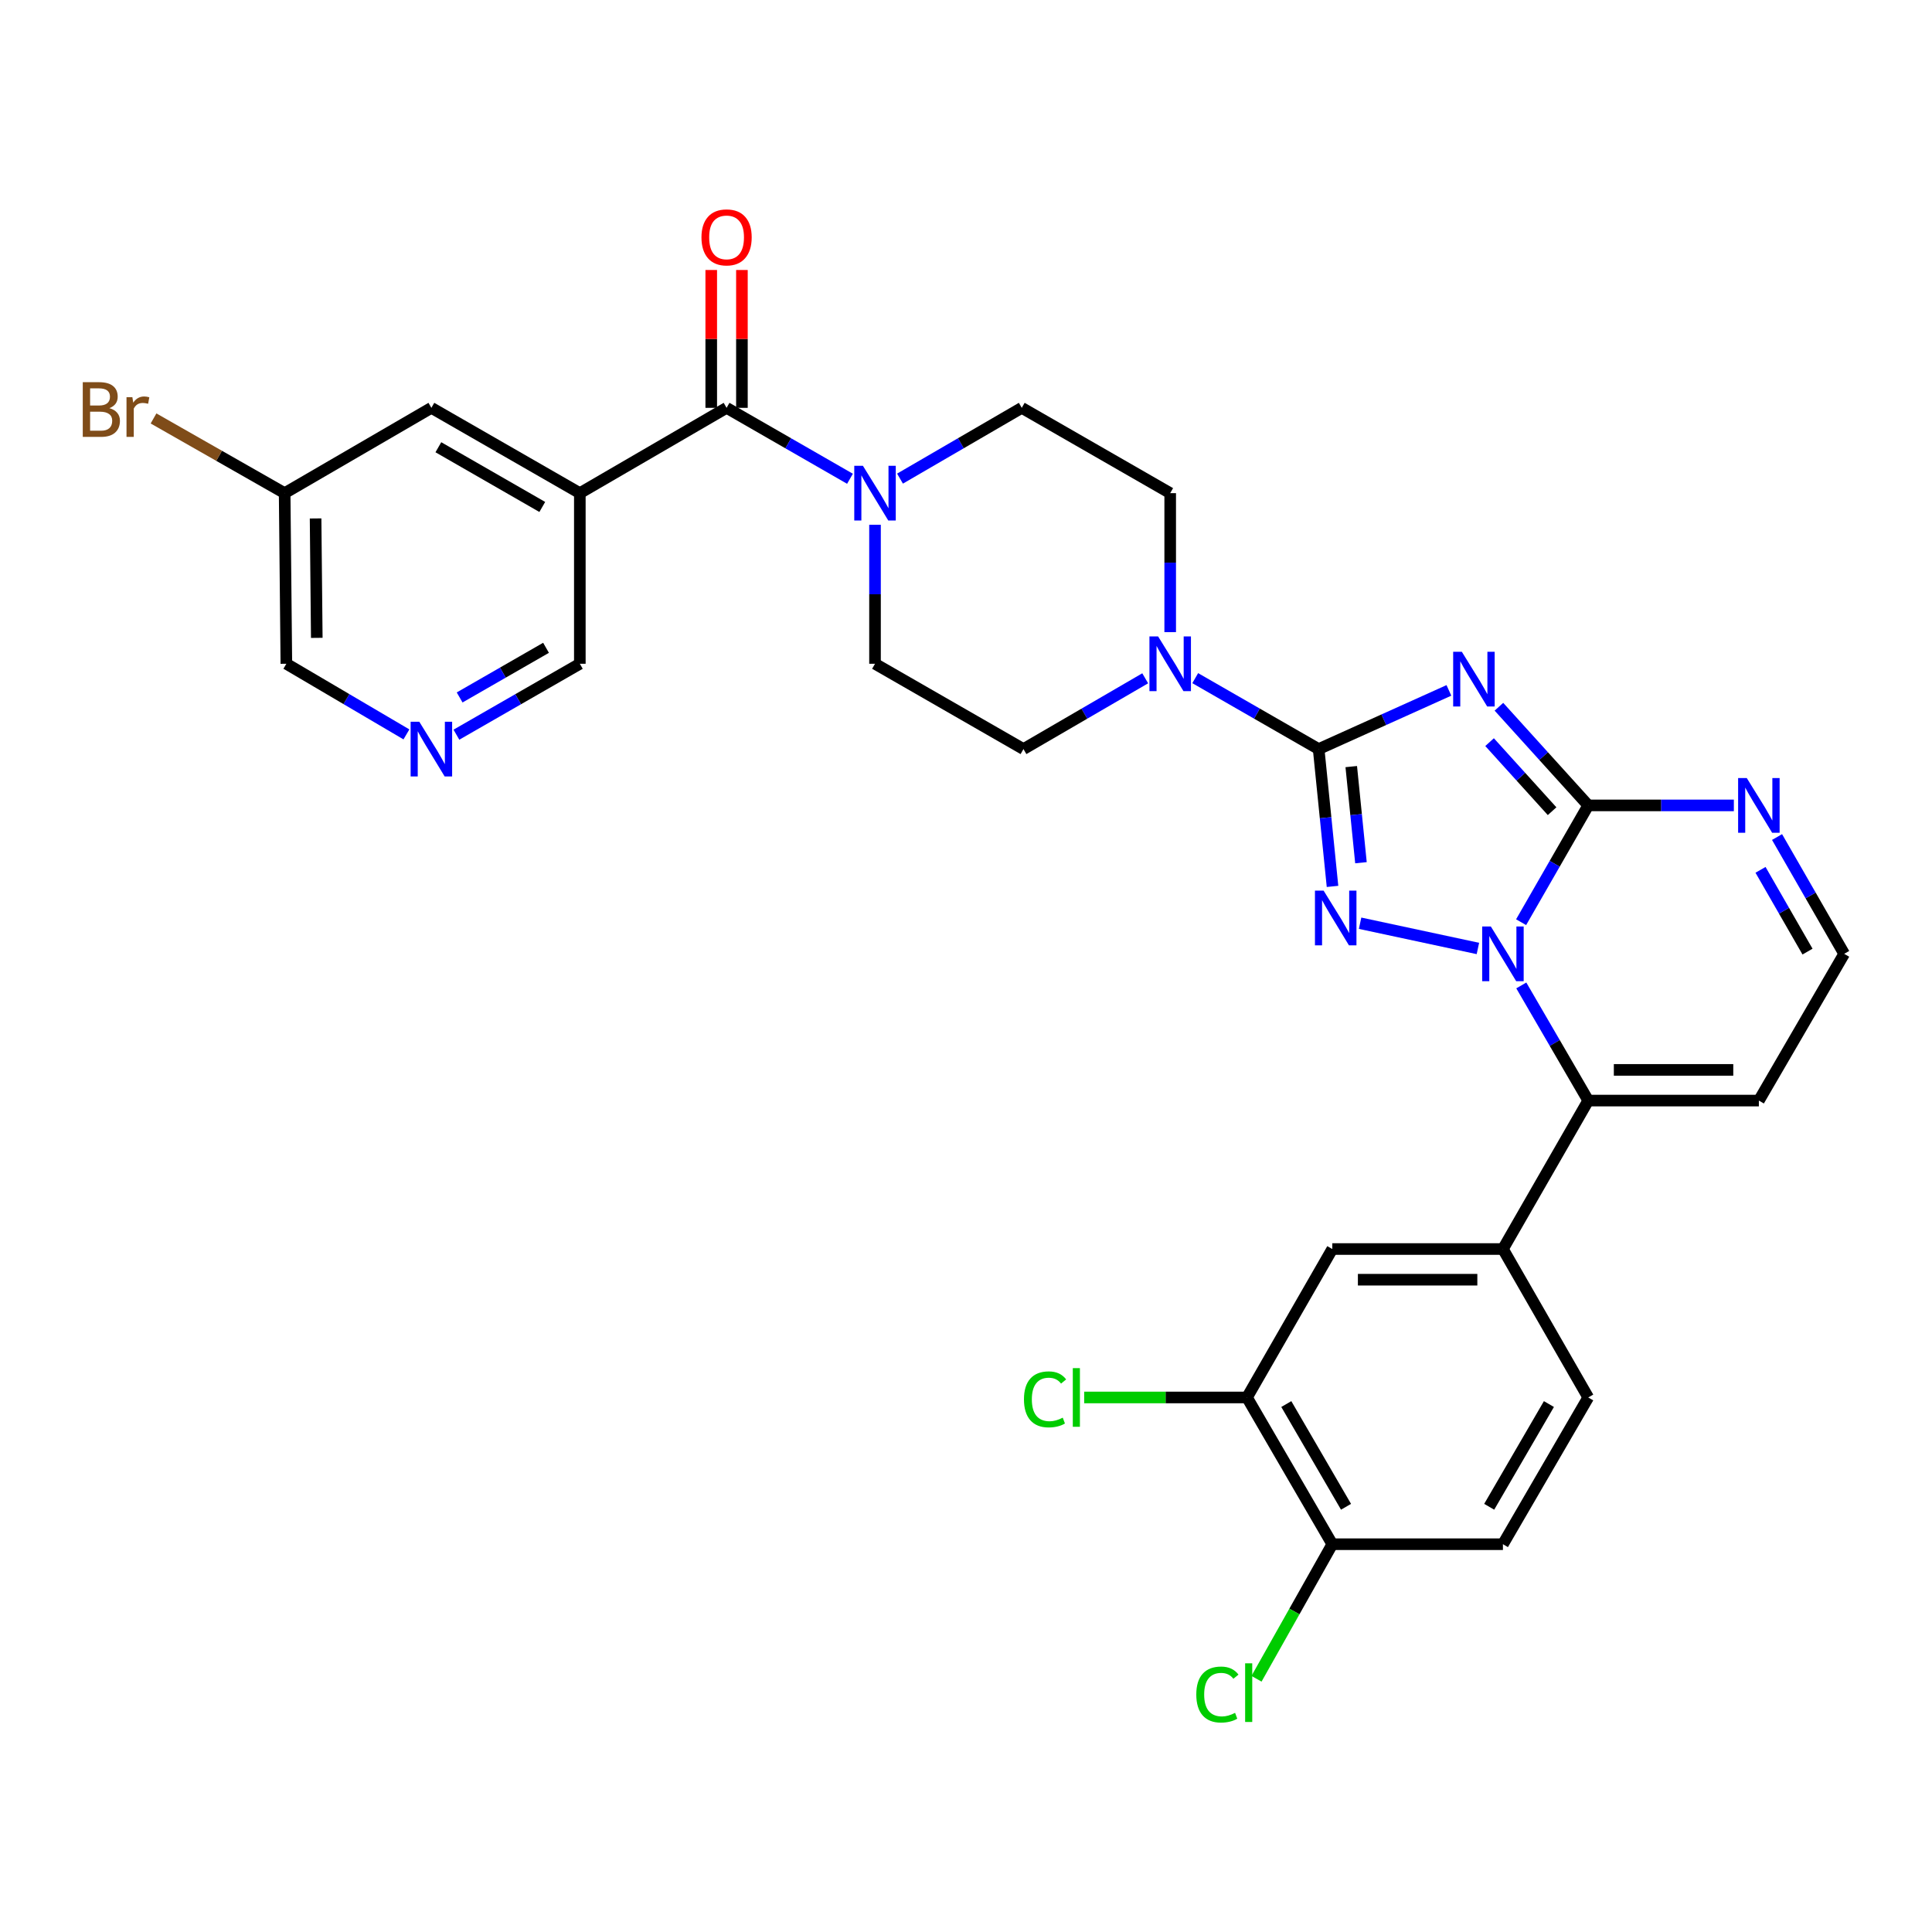<?xml version='1.0' encoding='iso-8859-1'?>
<svg version='1.1' baseProfile='full'
              xmlns='http://www.w3.org/2000/svg'
                      xmlns:rdkit='http://www.rdkit.org/xml'
                      xmlns:xlink='http://www.w3.org/1999/xlink'
                  xml:space='preserve'
width='1000px' height='1000px' viewBox='0 0 1000 1000'>
<!-- END OF HEADER -->
<rect style='opacity:1.0;fill:#FFFFFF;stroke:none' width='1000' height='1000' x='0' y='0'> </rect>
<path class='bond-0' d='M 376.076,211.098 L 408.013,229.454' style='fill:none;fill-rule:evenodd;stroke:#000000;stroke-width:6px;stroke-linecap:butt;stroke-linejoin:miter;stroke-opacity:1' />
<path class='bond-0' d='M 408.013,229.454 L 439.95,247.81' style='fill:none;fill-rule:evenodd;stroke:#0000FF;stroke-width:6px;stroke-linecap:butt;stroke-linejoin:miter;stroke-opacity:1' />
<path class='bond-1' d='M 384.017,211.098 L 384.017,175.424' style='fill:none;fill-rule:evenodd;stroke:#000000;stroke-width:6px;stroke-linecap:butt;stroke-linejoin:miter;stroke-opacity:1' />
<path class='bond-1' d='M 384.017,175.424 L 384.017,139.749' style='fill:none;fill-rule:evenodd;stroke:#FF0000;stroke-width:6px;stroke-linecap:butt;stroke-linejoin:miter;stroke-opacity:1' />
<path class='bond-1' d='M 368.136,211.098 L 368.136,175.424' style='fill:none;fill-rule:evenodd;stroke:#000000;stroke-width:6px;stroke-linecap:butt;stroke-linejoin:miter;stroke-opacity:1' />
<path class='bond-1' d='M 368.136,175.424 L 368.136,139.749' style='fill:none;fill-rule:evenodd;stroke:#FF0000;stroke-width:6px;stroke-linecap:butt;stroke-linejoin:miter;stroke-opacity:1' />
<path class='bond-2' d='M 376.076,211.098 L 300.12,255.256' style='fill:none;fill-rule:evenodd;stroke:#000000;stroke-width:6px;stroke-linecap:butt;stroke-linejoin:miter;stroke-opacity:1' />
<path class='bond-3' d='M 465.842,247.735 L 497.352,229.417' style='fill:none;fill-rule:evenodd;stroke:#0000FF;stroke-width:6px;stroke-linecap:butt;stroke-linejoin:miter;stroke-opacity:1' />
<path class='bond-3' d='M 497.352,229.417 L 528.861,211.098' style='fill:none;fill-rule:evenodd;stroke:#000000;stroke-width:6px;stroke-linecap:butt;stroke-linejoin:miter;stroke-opacity:1' />
<path class='bond-4' d='M 452.905,271.624 L 452.905,307.594' style='fill:none;fill-rule:evenodd;stroke:#0000FF;stroke-width:6px;stroke-linecap:butt;stroke-linejoin:miter;stroke-opacity:1' />
<path class='bond-4' d='M 452.905,307.594 L 452.905,343.564' style='fill:none;fill-rule:evenodd;stroke:#000000;stroke-width:6px;stroke-linecap:butt;stroke-linejoin:miter;stroke-opacity:1' />
<path class='bond-5' d='M 910.387,569.658 L 954.545,493.702' style='fill:none;fill-rule:evenodd;stroke:#000000;stroke-width:6px;stroke-linecap:butt;stroke-linejoin:miter;stroke-opacity:1' />
<path class='bond-6' d='M 910.387,569.658 L 822.071,569.658' style='fill:none;fill-rule:evenodd;stroke:#000000;stroke-width:6px;stroke-linecap:butt;stroke-linejoin:miter;stroke-opacity:1' />
<path class='bond-6' d='M 897.14,553.777 L 835.318,553.777' style='fill:none;fill-rule:evenodd;stroke:#000000;stroke-width:6px;stroke-linecap:butt;stroke-linejoin:miter;stroke-opacity:1' />
<path class='bond-7' d='M 300.12,255.256 L 223.282,211.098' style='fill:none;fill-rule:evenodd;stroke:#000000;stroke-width:6px;stroke-linecap:butt;stroke-linejoin:miter;stroke-opacity:1' />
<path class='bond-7' d='M 280.682,262.402 L 226.895,231.491' style='fill:none;fill-rule:evenodd;stroke:#000000;stroke-width:6px;stroke-linecap:butt;stroke-linejoin:miter;stroke-opacity:1' />
<path class='bond-8' d='M 300.12,255.256 L 300.12,343.564' style='fill:none;fill-rule:evenodd;stroke:#000000;stroke-width:6px;stroke-linecap:butt;stroke-linejoin:miter;stroke-opacity:1' />
<path class='bond-9' d='M 223.282,211.098 L 147.335,255.256' style='fill:none;fill-rule:evenodd;stroke:#000000;stroke-width:6px;stroke-linecap:butt;stroke-linejoin:miter;stroke-opacity:1' />
<path class='bond-10' d='M 300.12,343.564 L 268.179,361.92' style='fill:none;fill-rule:evenodd;stroke:#000000;stroke-width:6px;stroke-linecap:butt;stroke-linejoin:miter;stroke-opacity:1' />
<path class='bond-10' d='M 268.179,361.92 L 236.238,380.277' style='fill:none;fill-rule:evenodd;stroke:#0000FF;stroke-width:6px;stroke-linecap:butt;stroke-linejoin:miter;stroke-opacity:1' />
<path class='bond-10' d='M 282.625,335.302 L 260.266,348.151' style='fill:none;fill-rule:evenodd;stroke:#000000;stroke-width:6px;stroke-linecap:butt;stroke-linejoin:miter;stroke-opacity:1' />
<path class='bond-10' d='M 260.266,348.151 L 237.907,361.001' style='fill:none;fill-rule:evenodd;stroke:#0000FF;stroke-width:6px;stroke-linecap:butt;stroke-linejoin:miter;stroke-opacity:1' />
<path class='bond-11' d='M 147.335,255.256 L 148.218,343.564' style='fill:none;fill-rule:evenodd;stroke:#000000;stroke-width:6px;stroke-linecap:butt;stroke-linejoin:miter;stroke-opacity:1' />
<path class='bond-11' d='M 163.348,268.344 L 163.966,330.159' style='fill:none;fill-rule:evenodd;stroke:#000000;stroke-width:6px;stroke-linecap:butt;stroke-linejoin:miter;stroke-opacity:1' />
<path class='bond-12' d='M 147.335,255.256 L 113.4,235.922' style='fill:none;fill-rule:evenodd;stroke:#000000;stroke-width:6px;stroke-linecap:butt;stroke-linejoin:miter;stroke-opacity:1' />
<path class='bond-12' d='M 113.4,235.922 L 79.465,216.587' style='fill:none;fill-rule:evenodd;stroke:#7F4C19;stroke-width:6px;stroke-linecap:butt;stroke-linejoin:miter;stroke-opacity:1' />
<path class='bond-13' d='M 210.365,380.123 L 179.291,361.844' style='fill:none;fill-rule:evenodd;stroke:#0000FF;stroke-width:6px;stroke-linecap:butt;stroke-linejoin:miter;stroke-opacity:1' />
<path class='bond-13' d='M 179.291,361.844 L 148.218,343.564' style='fill:none;fill-rule:evenodd;stroke:#000000;stroke-width:6px;stroke-linecap:butt;stroke-linejoin:miter;stroke-opacity:1' />
<path class='bond-14' d='M 954.545,493.702 L 937.172,463.475' style='fill:none;fill-rule:evenodd;stroke:#000000;stroke-width:6px;stroke-linecap:butt;stroke-linejoin:miter;stroke-opacity:1' />
<path class='bond-14' d='M 937.172,463.475 L 919.799,433.248' style='fill:none;fill-rule:evenodd;stroke:#0000FF;stroke-width:6px;stroke-linecap:butt;stroke-linejoin:miter;stroke-opacity:1' />
<path class='bond-14' d='M 935.565,492.548 L 923.403,471.389' style='fill:none;fill-rule:evenodd;stroke:#000000;stroke-width:6px;stroke-linecap:butt;stroke-linejoin:miter;stroke-opacity:1' />
<path class='bond-14' d='M 923.403,471.389 L 911.242,450.23' style='fill:none;fill-rule:evenodd;stroke:#0000FF;stroke-width:6px;stroke-linecap:butt;stroke-linejoin:miter;stroke-opacity:1' />
<path class='bond-15' d='M 897.439,416.873 L 859.755,416.873' style='fill:none;fill-rule:evenodd;stroke:#0000FF;stroke-width:6px;stroke-linecap:butt;stroke-linejoin:miter;stroke-opacity:1' />
<path class='bond-15' d='M 859.755,416.873 L 822.071,416.873' style='fill:none;fill-rule:evenodd;stroke:#000000;stroke-width:6px;stroke-linecap:butt;stroke-linejoin:miter;stroke-opacity:1' />
<path class='bond-16' d='M 822.071,416.873 L 804.697,447.1' style='fill:none;fill-rule:evenodd;stroke:#000000;stroke-width:6px;stroke-linecap:butt;stroke-linejoin:miter;stroke-opacity:1' />
<path class='bond-16' d='M 804.697,447.1 L 787.324,477.327' style='fill:none;fill-rule:evenodd;stroke:#0000FF;stroke-width:6px;stroke-linecap:butt;stroke-linejoin:miter;stroke-opacity:1' />
<path class='bond-17' d='M 822.071,416.873 L 798.955,391.342' style='fill:none;fill-rule:evenodd;stroke:#000000;stroke-width:6px;stroke-linecap:butt;stroke-linejoin:miter;stroke-opacity:1' />
<path class='bond-17' d='M 798.955,391.342 L 775.84,365.81' style='fill:none;fill-rule:evenodd;stroke:#0000FF;stroke-width:6px;stroke-linecap:butt;stroke-linejoin:miter;stroke-opacity:1' />
<path class='bond-17' d='M 803.363,419.872 L 787.182,402.001' style='fill:none;fill-rule:evenodd;stroke:#000000;stroke-width:6px;stroke-linecap:butt;stroke-linejoin:miter;stroke-opacity:1' />
<path class='bond-17' d='M 787.182,402.001 L 771.002,384.129' style='fill:none;fill-rule:evenodd;stroke:#0000FF;stroke-width:6px;stroke-linecap:butt;stroke-linejoin:miter;stroke-opacity:1' />
<path class='bond-18' d='M 787.421,510.059 L 804.746,539.858' style='fill:none;fill-rule:evenodd;stroke:#0000FF;stroke-width:6px;stroke-linecap:butt;stroke-linejoin:miter;stroke-opacity:1' />
<path class='bond-18' d='M 804.746,539.858 L 822.071,569.658' style='fill:none;fill-rule:evenodd;stroke:#000000;stroke-width:6px;stroke-linecap:butt;stroke-linejoin:miter;stroke-opacity:1' />
<path class='bond-19' d='M 764.959,490.927 L 703.982,477.861' style='fill:none;fill-rule:evenodd;stroke:#0000FF;stroke-width:6px;stroke-linecap:butt;stroke-linejoin:miter;stroke-opacity:1' />
<path class='bond-20' d='M 822.071,569.658 L 777.912,646.496' style='fill:none;fill-rule:evenodd;stroke:#000000;stroke-width:6px;stroke-linecap:butt;stroke-linejoin:miter;stroke-opacity:1' />
<path class='bond-21' d='M 749.952,357.345 L 716.24,372.534' style='fill:none;fill-rule:evenodd;stroke:#0000FF;stroke-width:6px;stroke-linecap:butt;stroke-linejoin:miter;stroke-opacity:1' />
<path class='bond-21' d='M 716.24,372.534 L 682.529,387.722' style='fill:none;fill-rule:evenodd;stroke:#000000;stroke-width:6px;stroke-linecap:butt;stroke-linejoin:miter;stroke-opacity:1' />
<path class='bond-22' d='M 682.529,387.722 L 686.118,423.261' style='fill:none;fill-rule:evenodd;stroke:#000000;stroke-width:6px;stroke-linecap:butt;stroke-linejoin:miter;stroke-opacity:1' />
<path class='bond-22' d='M 686.118,423.261 L 689.708,458.8' style='fill:none;fill-rule:evenodd;stroke:#0000FF;stroke-width:6px;stroke-linecap:butt;stroke-linejoin:miter;stroke-opacity:1' />
<path class='bond-22' d='M 699.406,396.788 L 701.919,421.665' style='fill:none;fill-rule:evenodd;stroke:#000000;stroke-width:6px;stroke-linecap:butt;stroke-linejoin:miter;stroke-opacity:1' />
<path class='bond-22' d='M 701.919,421.665 L 704.432,446.542' style='fill:none;fill-rule:evenodd;stroke:#0000FF;stroke-width:6px;stroke-linecap:butt;stroke-linejoin:miter;stroke-opacity:1' />
<path class='bond-23' d='M 682.529,387.722 L 650.587,369.366' style='fill:none;fill-rule:evenodd;stroke:#000000;stroke-width:6px;stroke-linecap:butt;stroke-linejoin:miter;stroke-opacity:1' />
<path class='bond-23' d='M 650.587,369.366 L 618.646,351.009' style='fill:none;fill-rule:evenodd;stroke:#0000FF;stroke-width:6px;stroke-linecap:butt;stroke-linejoin:miter;stroke-opacity:1' />
<path class='bond-24' d='M 605.69,327.196 L 605.69,291.226' style='fill:none;fill-rule:evenodd;stroke:#0000FF;stroke-width:6px;stroke-linecap:butt;stroke-linejoin:miter;stroke-opacity:1' />
<path class='bond-24' d='M 605.69,291.226 L 605.69,255.256' style='fill:none;fill-rule:evenodd;stroke:#000000;stroke-width:6px;stroke-linecap:butt;stroke-linejoin:miter;stroke-opacity:1' />
<path class='bond-25' d='M 592.754,351.086 L 561.249,369.404' style='fill:none;fill-rule:evenodd;stroke:#0000FF;stroke-width:6px;stroke-linecap:butt;stroke-linejoin:miter;stroke-opacity:1' />
<path class='bond-25' d='M 561.249,369.404 L 529.743,387.722' style='fill:none;fill-rule:evenodd;stroke:#000000;stroke-width:6px;stroke-linecap:butt;stroke-linejoin:miter;stroke-opacity:1' />
<path class='bond-26' d='M 777.912,646.496 L 689.596,646.496' style='fill:none;fill-rule:evenodd;stroke:#000000;stroke-width:6px;stroke-linecap:butt;stroke-linejoin:miter;stroke-opacity:1' />
<path class='bond-26' d='M 764.665,662.377 L 702.843,662.377' style='fill:none;fill-rule:evenodd;stroke:#000000;stroke-width:6px;stroke-linecap:butt;stroke-linejoin:miter;stroke-opacity:1' />
<path class='bond-27' d='M 777.912,646.496 L 822.071,723.325' style='fill:none;fill-rule:evenodd;stroke:#000000;stroke-width:6px;stroke-linecap:butt;stroke-linejoin:miter;stroke-opacity:1' />
<path class='bond-28' d='M 605.69,255.256 L 528.861,211.098' style='fill:none;fill-rule:evenodd;stroke:#000000;stroke-width:6px;stroke-linecap:butt;stroke-linejoin:miter;stroke-opacity:1' />
<path class='bond-29' d='M 452.905,343.564 L 529.743,387.722' style='fill:none;fill-rule:evenodd;stroke:#000000;stroke-width:6px;stroke-linecap:butt;stroke-linejoin:miter;stroke-opacity:1' />
<path class='bond-30' d='M 689.596,646.496 L 645.437,723.325' style='fill:none;fill-rule:evenodd;stroke:#000000;stroke-width:6px;stroke-linecap:butt;stroke-linejoin:miter;stroke-opacity:1' />
<path class='bond-31' d='M 645.437,723.325 L 689.596,799.281' style='fill:none;fill-rule:evenodd;stroke:#000000;stroke-width:6px;stroke-linecap:butt;stroke-linejoin:miter;stroke-opacity:1' />
<path class='bond-31' d='M 665.791,726.737 L 696.701,779.906' style='fill:none;fill-rule:evenodd;stroke:#000000;stroke-width:6px;stroke-linecap:butt;stroke-linejoin:miter;stroke-opacity:1' />
<path class='bond-32' d='M 645.437,723.325 L 603.303,723.325' style='fill:none;fill-rule:evenodd;stroke:#000000;stroke-width:6px;stroke-linecap:butt;stroke-linejoin:miter;stroke-opacity:1' />
<path class='bond-32' d='M 603.303,723.325 L 561.169,723.325' style='fill:none;fill-rule:evenodd;stroke:#00CC00;stroke-width:6px;stroke-linecap:butt;stroke-linejoin:miter;stroke-opacity:1' />
<path class='bond-33' d='M 689.596,799.281 L 777.912,799.281' style='fill:none;fill-rule:evenodd;stroke:#000000;stroke-width:6px;stroke-linecap:butt;stroke-linejoin:miter;stroke-opacity:1' />
<path class='bond-34' d='M 689.596,799.281 L 669.98,834.106' style='fill:none;fill-rule:evenodd;stroke:#000000;stroke-width:6px;stroke-linecap:butt;stroke-linejoin:miter;stroke-opacity:1' />
<path class='bond-34' d='M 669.98,834.106 L 650.364,868.93' style='fill:none;fill-rule:evenodd;stroke:#00CC00;stroke-width:6px;stroke-linecap:butt;stroke-linejoin:miter;stroke-opacity:1' />
<path class='bond-35' d='M 777.912,799.281 L 822.071,723.325' style='fill:none;fill-rule:evenodd;stroke:#000000;stroke-width:6px;stroke-linecap:butt;stroke-linejoin:miter;stroke-opacity:1' />
<path class='bond-35' d='M 770.807,779.906 L 801.717,726.737' style='fill:none;fill-rule:evenodd;stroke:#000000;stroke-width:6px;stroke-linecap:butt;stroke-linejoin:miter;stroke-opacity:1' />
<path  class='atom-1' d='M 446.645 241.096
L 455.925 256.096
Q 456.845 257.576, 458.325 260.256
Q 459.805 262.936, 459.885 263.096
L 459.885 241.096
L 463.645 241.096
L 463.645 269.416
L 459.765 269.416
L 449.805 253.016
Q 448.645 251.096, 447.405 248.896
Q 446.205 246.696, 445.845 246.016
L 445.845 269.416
L 442.165 269.416
L 442.165 241.096
L 446.645 241.096
' fill='#0000FF'/>
<path  class='atom-2' d='M 363.076 122.861
Q 363.076 116.061, 366.436 112.261
Q 369.796 108.461, 376.076 108.461
Q 382.356 108.461, 385.716 112.261
Q 389.076 116.061, 389.076 122.861
Q 389.076 129.741, 385.676 133.661
Q 382.276 137.541, 376.076 137.541
Q 369.836 137.541, 366.436 133.661
Q 363.076 129.781, 363.076 122.861
M 376.076 134.341
Q 380.396 134.341, 382.716 131.461
Q 385.076 128.541, 385.076 122.861
Q 385.076 117.301, 382.716 114.501
Q 380.396 111.661, 376.076 111.661
Q 371.756 111.661, 369.396 114.461
Q 367.076 117.261, 367.076 122.861
Q 367.076 128.581, 369.396 131.461
Q 371.756 134.341, 376.076 134.341
' fill='#FF0000'/>
<path  class='atom-8' d='M 217.022 373.562
L 226.302 388.562
Q 227.222 390.042, 228.702 392.722
Q 230.182 395.402, 230.262 395.562
L 230.262 373.562
L 234.022 373.562
L 234.022 401.882
L 230.142 401.882
L 220.182 385.482
Q 219.022 383.562, 217.782 381.362
Q 216.582 379.162, 216.222 378.482
L 216.222 401.882
L 212.542 401.882
L 212.542 373.562
L 217.022 373.562
' fill='#0000FF'/>
<path  class='atom-10' d='M 56.599 211.26
Q 59.319 212.02, 60.679 213.7
Q 62.08 215.34, 62.08 217.78
Q 62.08 221.7, 59.559 223.94
Q 57.08 226.14, 52.359 226.14
L 42.84 226.14
L 42.84 197.82
L 51.2 197.82
Q 56.039 197.82, 58.48 199.78
Q 60.919 201.74, 60.919 205.34
Q 60.919 209.62, 56.599 211.26
M 46.639 201.02
L 46.639 209.9
L 51.2 209.9
Q 53.999 209.9, 55.44 208.78
Q 56.919 207.62, 56.919 205.34
Q 56.919 201.02, 51.2 201.02
L 46.639 201.02
M 52.359 222.94
Q 55.12 222.94, 56.599 221.62
Q 58.08 220.3, 58.08 217.78
Q 58.08 215.46, 56.44 214.3
Q 54.84 213.1, 51.76 213.1
L 46.639 213.1
L 46.639 222.94
L 52.359 222.94
' fill='#7F4C19'/>
<path  class='atom-10' d='M 68.519 205.58
L 68.96 208.42
Q 71.12 205.22, 74.639 205.22
Q 75.76 205.22, 77.279 205.62
L 76.68 208.98
Q 74.96 208.58, 73.999 208.58
Q 72.32 208.58, 71.2 209.26
Q 70.12 209.9, 69.24 211.46
L 69.24 226.14
L 65.48 226.14
L 65.48 205.58
L 68.519 205.58
' fill='#7F4C19'/>
<path  class='atom-12' d='M 904.127 402.713
L 913.407 417.713
Q 914.327 419.193, 915.807 421.873
Q 917.287 424.553, 917.367 424.713
L 917.367 402.713
L 921.127 402.713
L 921.127 431.033
L 917.247 431.033
L 907.287 414.633
Q 906.127 412.713, 904.887 410.513
Q 903.687 408.313, 903.327 407.633
L 903.327 431.033
L 899.647 431.033
L 899.647 402.713
L 904.127 402.713
' fill='#0000FF'/>
<path  class='atom-14' d='M 771.652 479.542
L 780.932 494.542
Q 781.852 496.022, 783.332 498.702
Q 784.812 501.382, 784.892 501.542
L 784.892 479.542
L 788.652 479.542
L 788.652 507.862
L 784.772 507.862
L 774.812 491.462
Q 773.652 489.542, 772.412 487.342
Q 771.212 485.142, 770.852 484.462
L 770.852 507.862
L 767.172 507.862
L 767.172 479.542
L 771.652 479.542
' fill='#0000FF'/>
<path  class='atom-16' d='M 756.636 337.353
L 765.916 352.353
Q 766.836 353.833, 768.316 356.513
Q 769.796 359.193, 769.876 359.353
L 769.876 337.353
L 773.636 337.353
L 773.636 365.673
L 769.756 365.673
L 759.796 349.273
Q 758.636 347.353, 757.396 345.153
Q 756.196 342.953, 755.836 342.273
L 755.836 365.673
L 752.156 365.673
L 752.156 337.353
L 756.636 337.353
' fill='#0000FF'/>
<path  class='atom-18' d='M 685.1 460.997
L 694.38 475.997
Q 695.3 477.477, 696.78 480.157
Q 698.26 482.837, 698.34 482.997
L 698.34 460.997
L 702.1 460.997
L 702.1 489.317
L 698.22 489.317
L 688.26 472.917
Q 687.1 470.997, 685.86 468.797
Q 684.66 466.597, 684.3 465.917
L 684.3 489.317
L 680.62 489.317
L 680.62 460.997
L 685.1 460.997
' fill='#0000FF'/>
<path  class='atom-19' d='M 599.43 329.404
L 608.71 344.404
Q 609.63 345.884, 611.11 348.564
Q 612.59 351.244, 612.67 351.404
L 612.67 329.404
L 616.43 329.404
L 616.43 357.724
L 612.55 357.724
L 602.59 341.324
Q 601.43 339.404, 600.19 337.204
Q 598.99 335.004, 598.63 334.324
L 598.63 357.724
L 594.95 357.724
L 594.95 329.404
L 599.43 329.404
' fill='#0000FF'/>
<path  class='atom-30' d='M 619.2 877.09
Q 619.2 870.05, 622.48 866.37
Q 625.8 862.65, 632.08 862.65
Q 637.92 862.65, 641.04 866.77
L 638.4 868.93
Q 636.12 865.93, 632.08 865.93
Q 627.8 865.93, 625.52 868.81
Q 623.28 871.65, 623.28 877.09
Q 623.28 882.69, 625.6 885.57
Q 627.96 888.45, 632.52 888.45
Q 635.64 888.45, 639.28 886.57
L 640.4 889.57
Q 638.92 890.53, 636.68 891.09
Q 634.44 891.65, 631.96 891.65
Q 625.8 891.65, 622.48 887.89
Q 619.2 884.13, 619.2 877.09
' fill='#00CC00'/>
<path  class='atom-30' d='M 644.48 860.93
L 648.16 860.93
L 648.16 891.29
L 644.48 891.29
L 644.48 860.93
' fill='#00CC00'/>
<path  class='atom-31' d='M 530.001 724.305
Q 530.001 717.265, 533.281 713.585
Q 536.601 709.865, 542.881 709.865
Q 548.721 709.865, 551.841 713.985
L 549.201 716.145
Q 546.921 713.145, 542.881 713.145
Q 538.601 713.145, 536.321 716.025
Q 534.081 718.865, 534.081 724.305
Q 534.081 729.905, 536.401 732.785
Q 538.761 735.665, 543.321 735.665
Q 546.441 735.665, 550.081 733.785
L 551.201 736.785
Q 549.721 737.745, 547.481 738.305
Q 545.241 738.865, 542.761 738.865
Q 536.601 738.865, 533.281 735.105
Q 530.001 731.345, 530.001 724.305
' fill='#00CC00'/>
<path  class='atom-31' d='M 555.281 708.145
L 558.961 708.145
L 558.961 738.505
L 555.281 738.505
L 555.281 708.145
' fill='#00CC00'/>
</svg>
